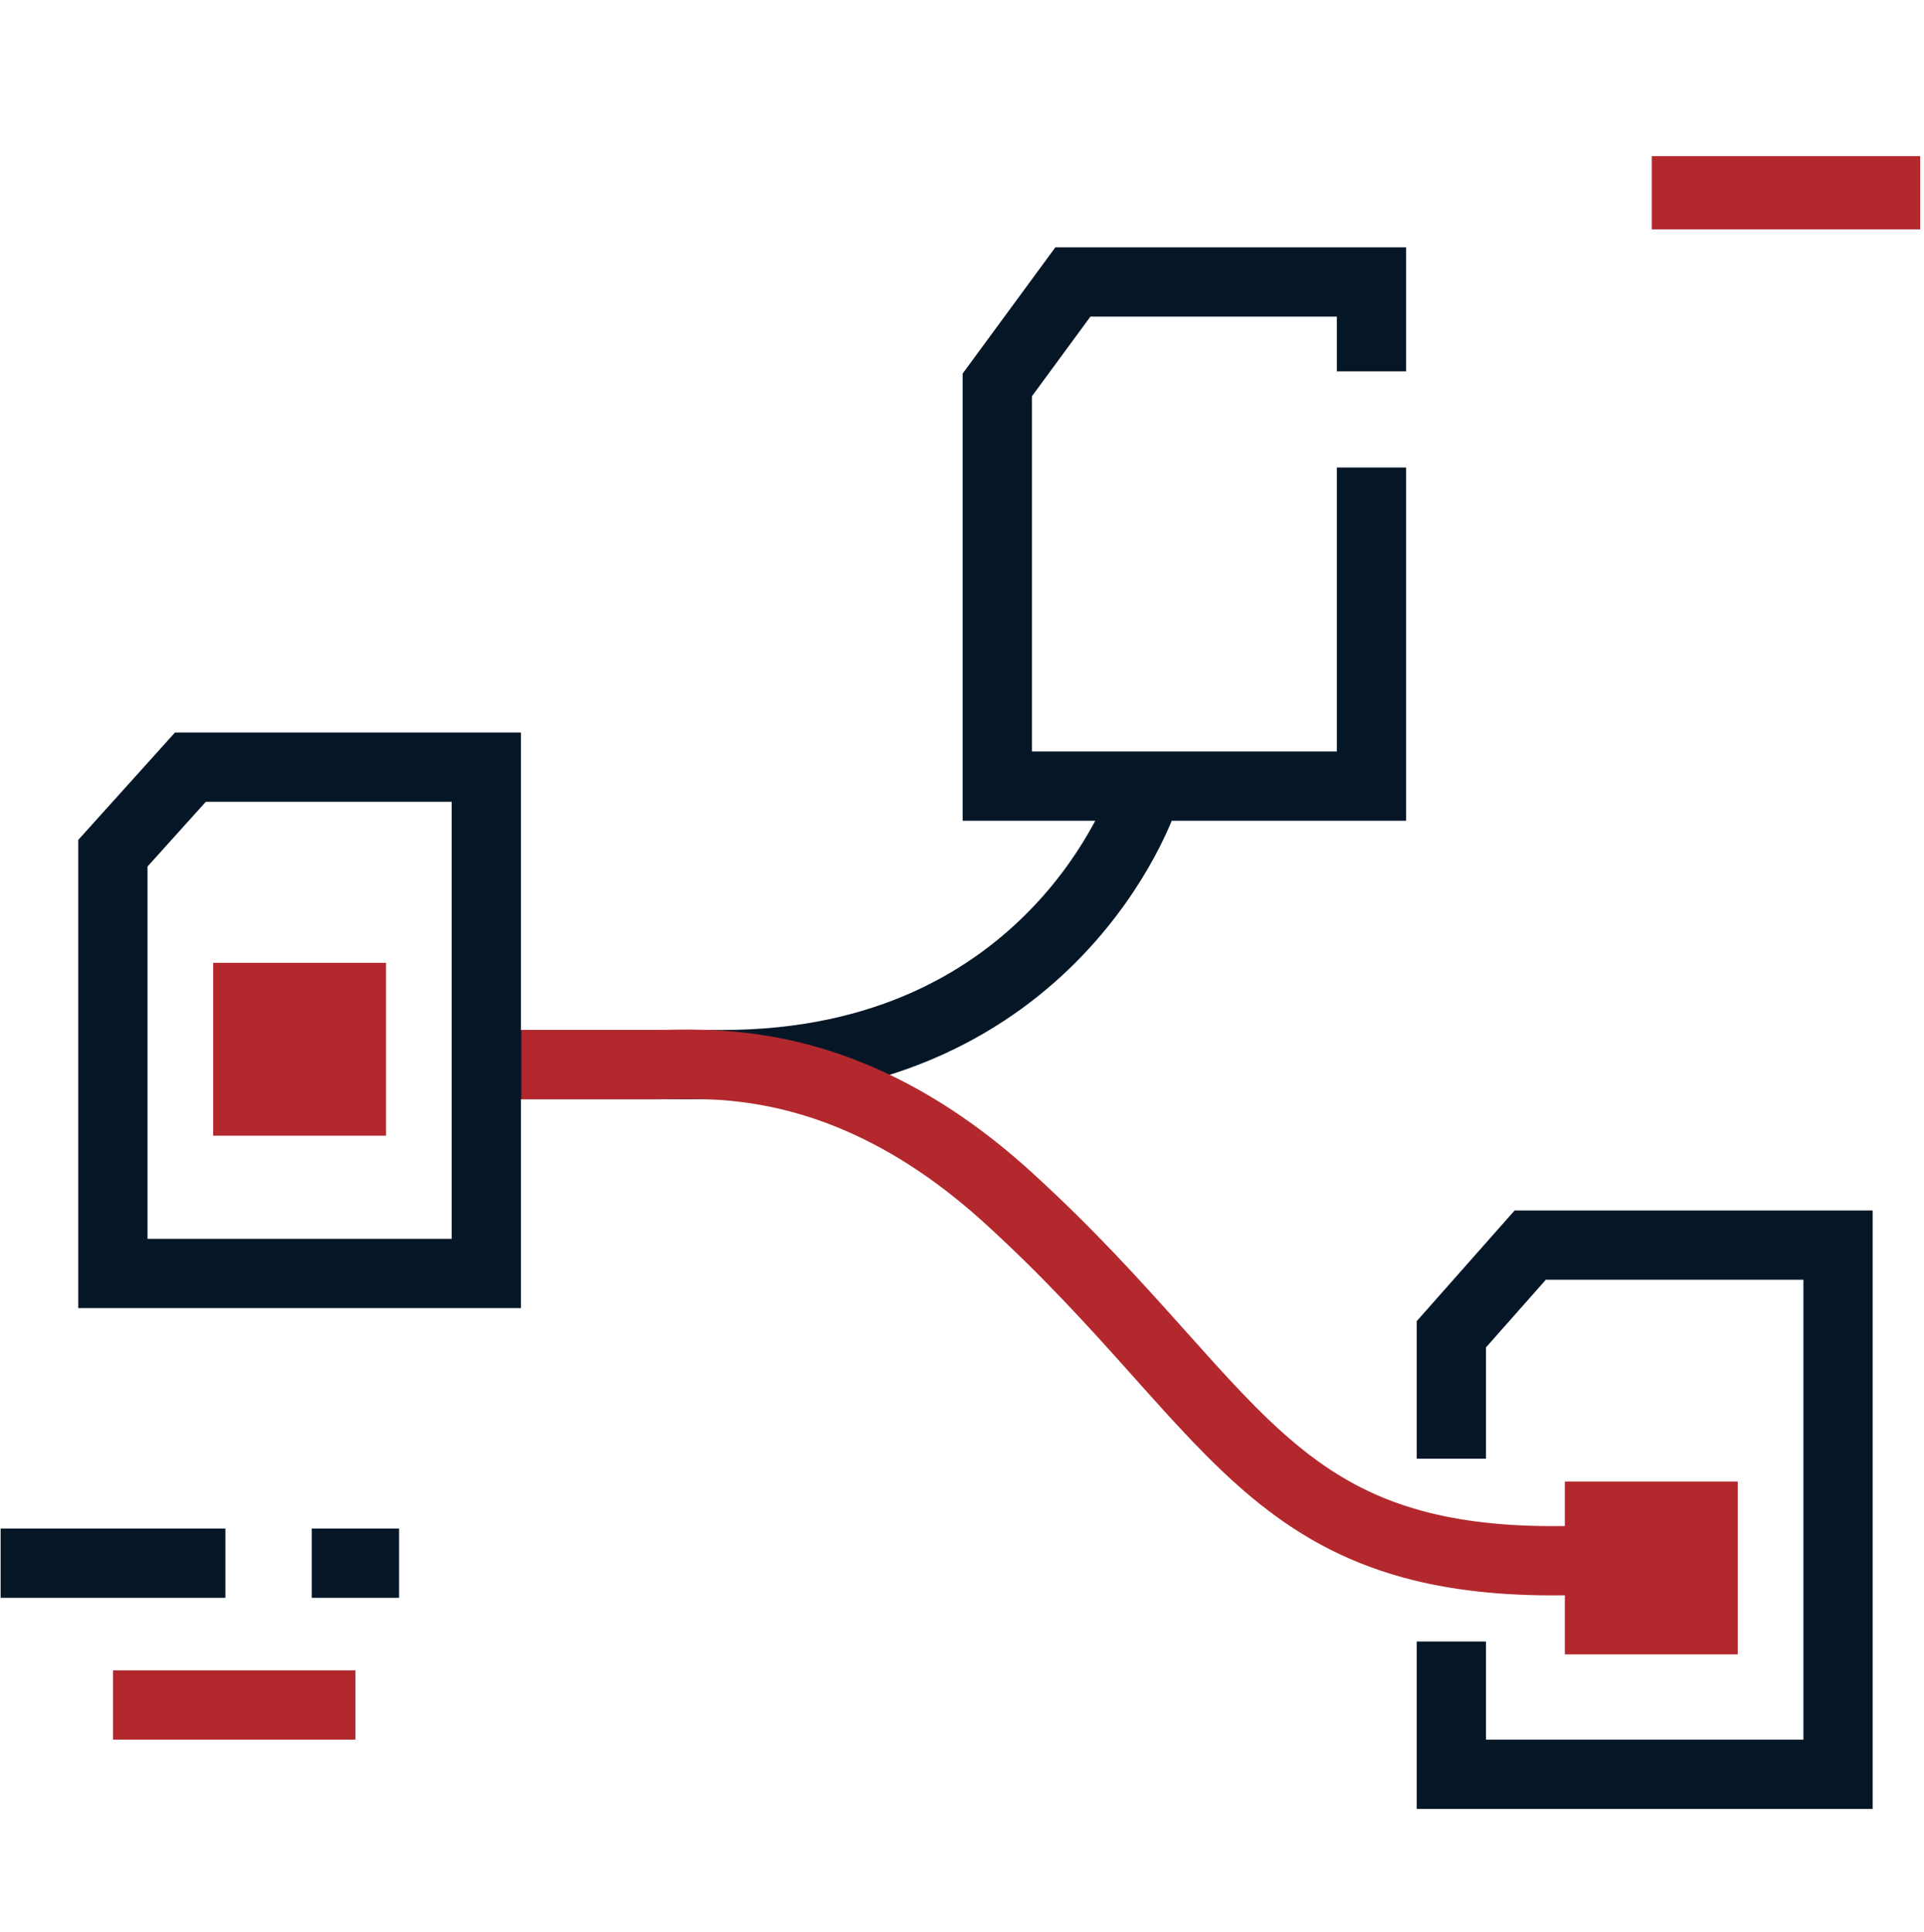 <svg width="250" height="251" viewBox="0 0 250 251" fill="none" xmlns="http://www.w3.org/2000/svg">
<path fill-rule="evenodd" clip-rule="evenodd" d="M196.806 157.261H243.333V235.011H184.083V213.26H193.083V226.011H234.333V166.261H200.861L193.083 175.053V189.511H184.083V171.644L196.806 157.261Z" fill="#051727"/>
<path fill-rule="evenodd" clip-rule="evenodd" d="M182.708 32.136H137.128L125.083 48.536V106.636H142.308C142.236 106.772 142.162 106.91 142.086 107.05C140.483 110.01 137.922 113.977 134.121 117.943C126.6 125.791 114.075 133.812 93.87 133.812H67.625L67.625 142.812H93.87C116.806 142.812 131.603 133.578 140.619 124.17C145.087 119.508 148.098 114.847 150 111.336C150.953 109.578 151.632 108.098 152.081 107.035C152.141 106.895 152.196 106.762 152.247 106.636H182.708V60.742H173.708V97.636H134.083V51.486L141.685 41.136H173.708V48.247H182.708V32.136Z" fill="#051727"/>
<path fill-rule="evenodd" clip-rule="evenodd" d="M84.943 142.815C85.527 142.815 86.155 142.804 86.826 142.793C90.474 142.731 95.412 142.647 101.619 144.136C108.882 145.88 117.96 149.834 127.932 158.9C135.655 165.92 141.589 172.506 146.956 178.506L147.527 179.145C152.618 184.838 157.376 190.159 162.626 194.525C168.175 199.139 174.329 202.746 182.241 204.925C188.238 206.577 195.115 207.372 203.332 207.26V214.932H225.793V192.471H203.332V198.259C195.707 198.372 189.665 197.635 184.63 196.248C178.142 194.461 173.108 191.537 168.381 187.605C163.652 183.673 159.291 178.797 154.003 172.884L153.664 172.506C148.282 166.489 142.082 159.6 133.986 152.24C122.892 142.154 112.453 137.481 103.719 135.385C96.305 133.605 90.174 133.723 86.542 133.793C85.938 133.805 85.403 133.815 84.943 133.815L67.75 133.815L67.75 142.815L84.943 142.815Z" fill="#B3282D"/>
<path fill-rule="evenodd" clip-rule="evenodd" d="M249.5 29.796L214.628 29.796V20.285L249.5 20.285V29.796Z" fill="#B3282D"/>
<path fill-rule="evenodd" clip-rule="evenodd" d="M58.687 160.947V104.17H26.74L19.166 112.577V160.947H58.687ZM10.166 109.121L22.735 95.17H67.687V169.947H10.166V109.121Z" fill="#051727"/>
<path d="M27.696 125.087H50.157V147.548H27.696V125.087Z" fill="#B3282D"/>
<path fill-rule="evenodd" clip-rule="evenodd" d="M29.283 198.582H0.083V207.582H29.283V198.582ZM51.852 198.582H40.513V207.582H51.852V198.582Z" fill="#051727"/>
<path fill-rule="evenodd" clip-rule="evenodd" d="M14.683 217.011H46.183V226.011H14.683V217.011Z" fill="#B3282D"/>
</svg>
